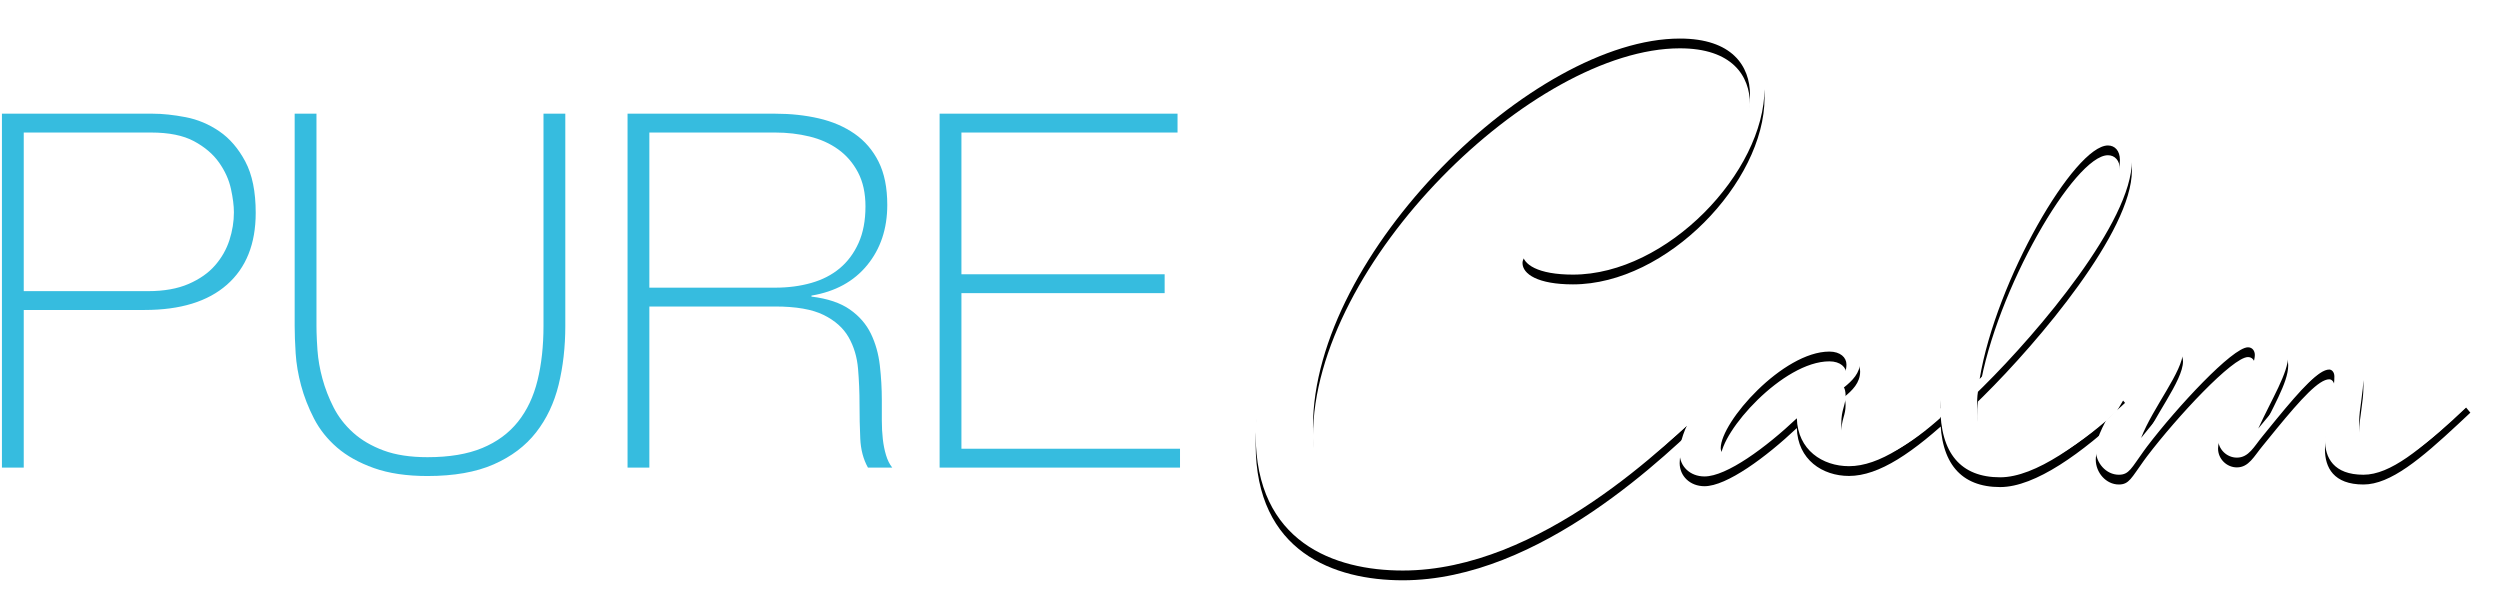 <?xml version="1.0" encoding="UTF-8"?>
<svg width="256px" height="63px" viewBox="0 0 256 63" version="1.1" xmlns="http://www.w3.org/2000/svg" xmlns:xlink="http://www.w3.org/1999/xlink">
    <!-- Generator: Sketch 59.1 (86144) - https://sketch.com -->
    <title>Pure Calm</title>
    <desc>Created with Sketch.</desc>
    <defs>
        <path d="M175.172,39.257 L174.734,38.731 L173.768,39.645 C169.063,44.041 157.794,53.707 145.921,53.707 C139.791,53.707 134.448,51.079 134.448,41.709 C134.448,23.93 157.043,1.949 172.019,1.949 C177.361,1.949 179.201,4.751 179.201,7.729 C179.201,15.085 169.83,24.544 163.349,24.544 C159.496,24.544 158.97,22.529 157.656,22.529 C156.868,22.529 155.905,23.23 155.905,23.93 C155.905,25.069 157.481,26.12 161.072,26.12 C170.706,26.12 180.689,15.611 180.689,7.028 C180.689,3.35 178.062,0.197 171.231,0.197 C154.153,0.197 128.581,21.916 128.581,42.497 C128.581,53.532 136.638,56.422 143.644,56.422 C157.744,56.422 170.881,43.373 175.172,39.257 Z M199.848,38.731 C195.907,42.497 193.017,43.986 191.265,43.986 C189.163,43.986 188.55,42.672 188.55,41.358 C188.55,39.87 188.988,39.607 188.988,38.468 C188.988,38.118 188.9,37.768 188.813,37.68 C189.689,36.98 190.477,36.191 190.477,35.053 C190.477,34.089 189.338,31.637 185.835,31.637 C180.055,31.637 171.998,39.694 171.998,44.424 C171.998,45.737 173.049,46.788 174.538,46.788 C176.815,46.788 180.843,43.811 183.996,40.833 C184.084,44.073 186.623,45.737 189.338,45.737 C192.403,45.737 195.907,43.373 200.285,39.257 L199.848,38.731 Z M187.412,36.804 C186.623,36.804 185.222,38.381 183.996,39.607 C180.581,42.935 178.041,44.599 176.99,44.599 C176.464,44.599 176.202,44.248 176.202,43.898 C176.202,41.183 182.595,34.002 187.324,34.002 C188.463,34.002 189.076,34.615 189.076,35.316 C189.076,35.929 188.9,36.366 188.375,37.067 C188.2,36.892 187.762,36.804 187.412,36.804 Z M217.167,38.731 C213.226,42.497 208.847,45.124 206.482,45.124 C203.767,45.124 202.454,43.46 202.454,39.607 C202.454,39.169 202.454,38.643 202.541,38.118 L203.07,37.6 C208.835,31.894 218.305,20.672 218.305,14.472 C218.305,12.458 216.992,11.057 215.24,11.057 C207.883,11.057 198.688,28.835 198.688,39.607 C198.688,44.424 200.79,46.876 204.818,46.876 C208.409,46.876 213.226,43.373 217.605,39.257 L217.167,38.731 Z M215.853,12.896 C216.554,12.896 217.079,13.421 217.079,14.385 C217.079,20.427 207.358,32.075 202.716,36.804 C204.38,26.733 212.438,12.896 215.853,12.896 Z M252.527,38.731 L252.965,39.257 L251.708,40.434 C247.906,43.974 244.784,46.613 242.017,46.613 C238.952,46.613 238.076,44.861 238.076,43.022 C238.076,40.745 239.04,38.731 239.04,36.542 C239.04,36.104 238.777,35.841 238.514,35.841 C237.472,35.841 235.671,37.803 233.11,40.919 L231.683,42.672 C230.808,43.723 230.282,44.861 229.056,44.861 C228.005,44.861 227.129,43.986 227.129,42.935 C227.129,42.421 227.271,42.096 227.588,41.544 L228.306,40.318 C229.611,38.052 230.895,35.409 230.895,34.352 C230.895,33.914 230.632,33.564 230.194,33.564 C228.618,33.564 222.926,39.694 219.86,43.723 L219.532,44.169 C218.253,45.937 218.024,46.613 216.97,46.613 C215.657,46.613 214.606,45.387 214.606,44.073 C214.606,41.534 218.809,36.804 219.598,33.214 C219.773,32.163 220.036,31.55 220.911,31.55 C222.313,31.55 223.539,33.039 223.539,34.002 C223.539,36.016 220.473,39.694 219.247,42.847 L220.021,41.89 C223.335,37.814 228.458,31.9 231.858,31.9 C233.172,31.9 234.311,32.951 234.311,34.44 C234.311,36.191 232.647,38.819 231.245,41.884 L232.036,40.925 C235.564,36.675 238.12,34.089 239.916,34.089 C241.054,34.089 242.017,34.79 242.017,36.542 C242.017,38.206 241.58,39.87 241.58,41.183 C241.58,43.11 242.105,44.336 244.47,44.336 C246.046,44.336 248.586,42.497 252.527,38.731 Z" id="path-1"></path>
        <filter x="-4.0%" y="-7.1%" width="108.0%" height="117.8%" filterUnits="objectBoundingBox" id="filter-2">
            <feOffset dx="0" dy="1" in="SourceAlpha" result="shadowOffsetOuter1"></feOffset>
            <feGaussianBlur stdDeviation="1.5" in="shadowOffsetOuter1" result="shadowBlurOuter1"></feGaussianBlur>
            <feColorMatrix values="0 0 0 0 0   0 0 0 0 0   0 0 0 0 0  0 0 0 0.174 0" type="matrix" in="shadowBlurOuter1"></feColorMatrix>
        </filter>
    </defs>
    <g id="Symbols" stroke="none" stroke-width="1" fill="none" fill-rule="evenodd">
        <g id="outlined-brands" transform="translate(-420, -186)" fill-rule="nonzero">
            <g id="Pure-Calm" transform="translate(420, 188)">
                <g id="Group-2">
                    <path d="M0.198,9.642 L15.628,9.642 C16.643,9.642 17.768,9.76 19.003,9.997 C20.238,10.234 21.389,10.716 22.454,11.444 C23.52,12.171 24.409,13.203 25.119,14.54 C25.83,15.876 26.185,17.628 26.185,19.793 C26.185,22.974 25.204,25.427 23.241,27.153 C21.279,28.879 18.47,29.741 14.816,29.741 L2.431,29.741 L2.431,45.882 L0.198,45.882 L0.198,9.642 Z M2.431,27.813 L15.171,27.813 C16.795,27.813 18.174,27.567 19.308,27.077 C20.441,26.586 21.346,25.952 22.023,25.173 C22.7,24.395 23.19,23.532 23.495,22.585 C23.8,21.637 23.952,20.69 23.952,19.742 C23.952,19.066 23.85,18.262 23.647,17.331 C23.444,16.401 23.038,15.504 22.429,14.641 C21.82,13.778 20.966,13.051 19.866,12.459 C18.766,11.867 17.303,11.571 15.475,11.571 L2.431,11.571 L2.431,27.813 Z M32.407,9.642 L32.407,31.366 L32.415,32.004 C32.429,32.56 32.46,33.176 32.508,33.853 C32.576,34.8 32.745,35.773 33.016,36.771 C33.287,37.769 33.667,38.751 34.158,39.715 C34.649,40.68 35.317,41.542 36.163,42.304 C37.009,43.065 38.049,43.674 39.285,44.131 C40.52,44.588 42.017,44.816 43.776,44.816 C46.01,44.816 47.879,44.503 49.385,43.877 C50.891,43.251 52.109,42.355 53.04,41.187 C53.97,40.02 54.638,38.607 55.044,36.949 C55.451,35.291 55.654,33.43 55.654,31.366 L55.654,9.642 L57.887,9.642 L57.887,31.366 C57.887,33.531 57.658,35.545 57.202,37.406 C56.745,39.267 55.975,40.891 54.892,42.278 C53.809,43.666 52.363,44.757 50.552,45.552 C48.742,46.347 46.484,46.745 43.776,46.745 C41.645,46.745 39.817,46.474 38.295,45.933 C36.772,45.391 35.512,44.689 34.513,43.826 C33.515,42.964 32.728,41.974 32.153,40.857 C31.578,39.741 31.138,38.615 30.834,37.482 C30.529,36.348 30.343,35.249 30.275,34.183 C30.208,33.117 30.174,32.178 30.174,31.366 L30.174,9.642 L32.407,9.642 Z M64.261,9.642 L79.386,9.642 C80.977,9.642 82.466,9.803 83.853,10.124 C85.24,10.445 86.459,10.97 87.508,11.697 C88.557,12.425 89.377,13.381 89.969,14.565 C90.561,15.75 90.857,17.221 90.857,18.981 C90.857,21.417 90.172,23.473 88.802,25.148 C87.431,26.823 85.528,27.863 83.092,28.27 L83.092,28.371 C84.75,28.574 86.061,29.014 87.025,29.691 C87.99,30.367 88.709,31.196 89.183,32.178 C89.656,33.159 89.961,34.242 90.096,35.426 C90.231,36.611 90.299,37.795 90.299,38.979 L90.299,41.06 C90.299,41.737 90.333,42.371 90.401,42.964 C90.468,43.556 90.578,44.106 90.731,44.613 C90.883,45.121 91.094,45.544 91.365,45.882 L88.878,45.882 C88.404,45.036 88.142,44.046 88.091,42.913 C88.04,41.779 88.015,40.603 88.015,39.385 C88.015,38.167 87.964,36.957 87.863,35.756 C87.761,34.555 87.44,33.481 86.898,32.533 C86.357,31.586 85.503,30.824 84.335,30.249 C83.168,29.674 81.518,29.386 79.386,29.386 L66.494,29.386 L66.494,45.882 L64.261,45.882 L64.261,9.642 Z M79.386,27.457 C80.706,27.457 81.933,27.297 83.066,26.975 C84.2,26.654 85.173,26.155 85.985,25.478 C86.797,24.801 87.44,23.938 87.914,22.889 C88.387,21.84 88.624,20.588 88.624,19.133 C88.624,17.78 88.37,16.621 87.863,15.656 C87.355,14.692 86.679,13.905 85.833,13.296 C84.987,12.687 84.005,12.247 82.889,11.977 C81.772,11.706 80.605,11.571 79.386,11.571 L66.494,11.571 L66.494,27.457 L79.386,27.457 Z M96.216,9.642 L120.58,9.642 L120.58,11.571 L98.45,11.571 L98.45,26.087 L119.26,26.087 L119.26,28.016 L98.45,28.016 L98.45,43.953 L120.833,43.953 L120.833,45.882 L96.216,45.882 L96.216,9.642 Z" id="PURE" fill="#36BCDF"></path>
                    <g id="Calm">
                        <use fill="black" fill-opacity="1" filter="url(#filter-2)" xlink:href="#path-1"></use>
                        <use fill="#FFFFFF" xlink:href="#path-1"></use>
                    </g>
                </g>
            </g>
        </g>
    </g>
</svg>